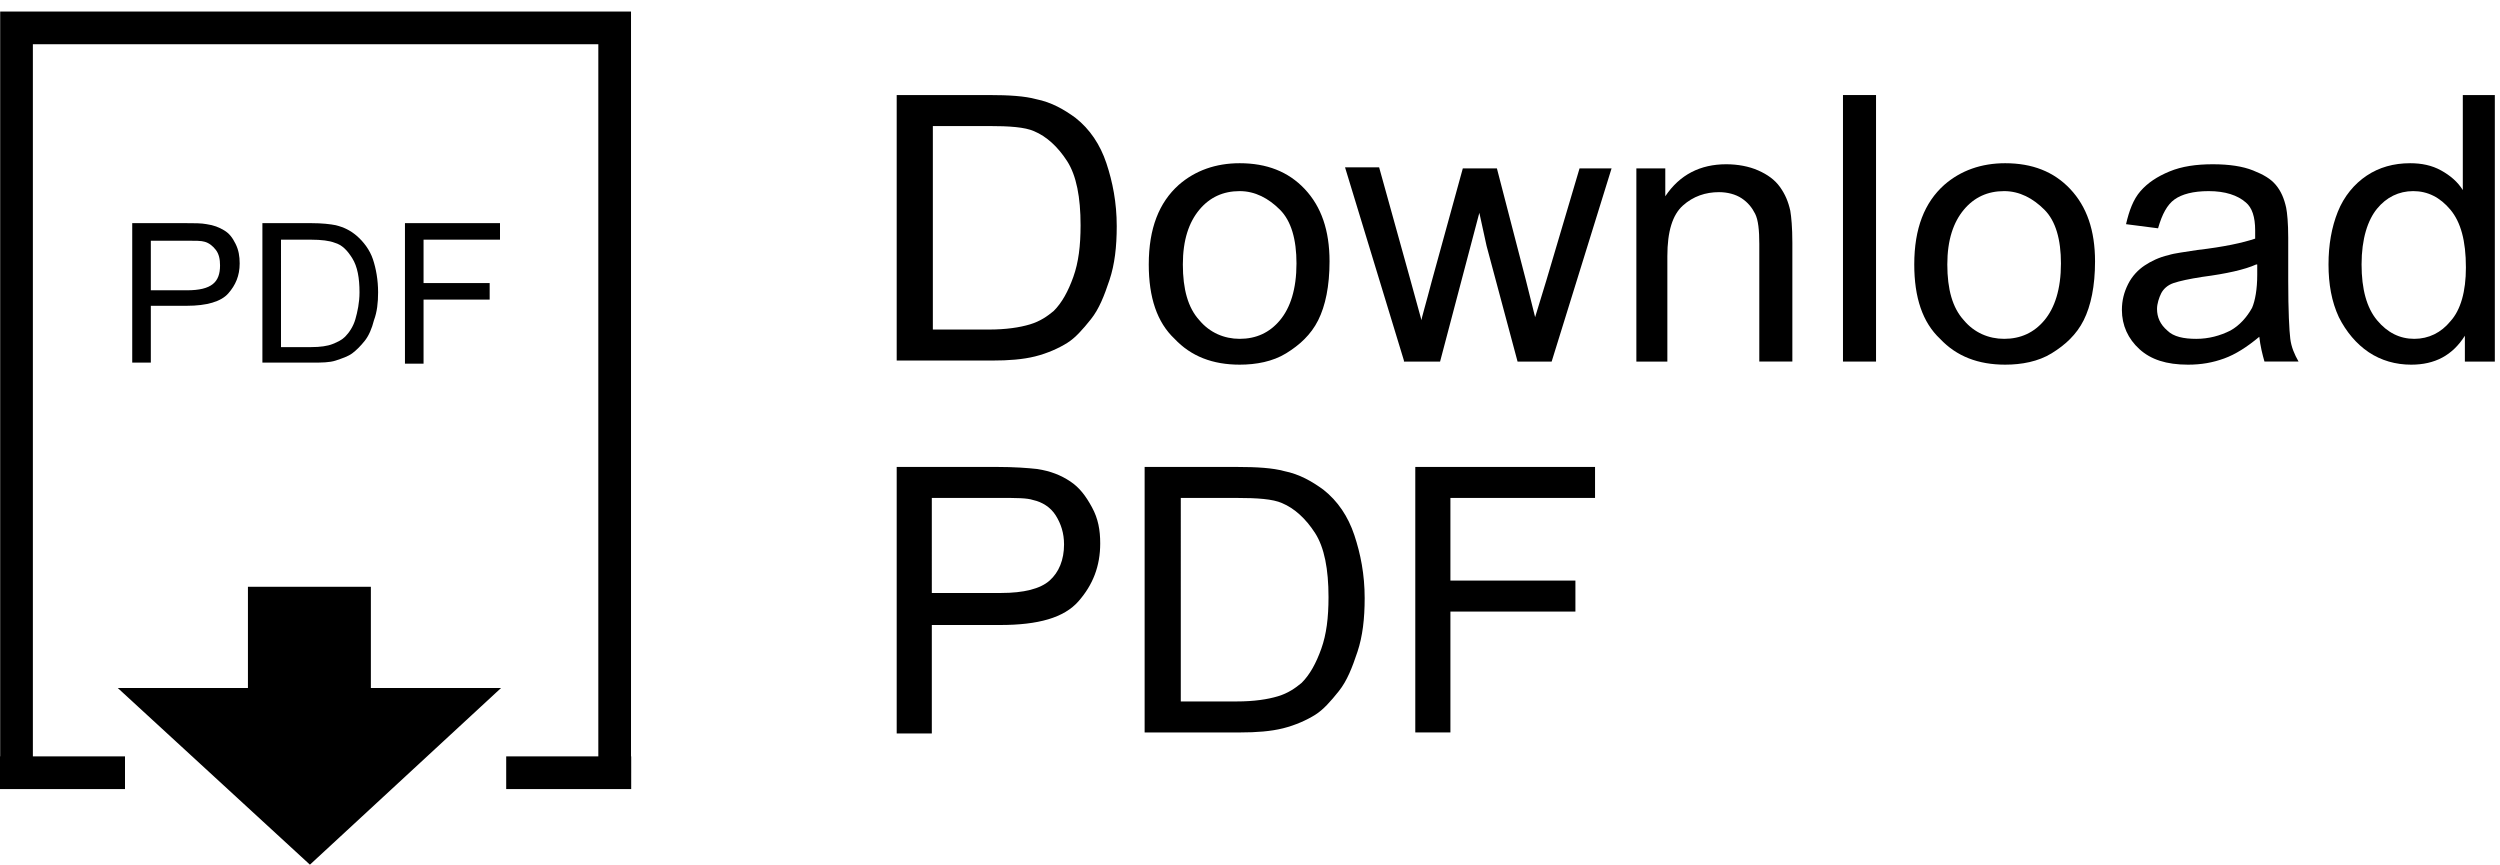 <?xml version="1.0" encoding="utf-8"?>
<!-- Generator: Adobe Illustrator 21.0.2, SVG Export Plug-In . SVG Version: 6.00 Build 0)  -->
<svg version="1.1" id="Layer_1" xmlns="http://www.w3.org/2000/svg" xmlns:xlink="http://www.w3.org/1999/xlink" x="0px" y="0px"
	 viewBox="0 0 242 83.7" style="enable-background:new 0 0 242 83.7;" xml:space="preserve">
<style type="text/css">
	.st0{enable-background:new    ;}
	.st1{fill:none;stroke:#000000;stroke-width:3.164;}
</style>
<g class="st0">
	<path d="M86.8,34.9V9.2h8.9c2,0,3.5,0.1,4.6,0.4c1.5,0.3,2.7,1,3.8,1.8c1.4,1.1,2.4,2.6,3,4.4s1,3.8,1,6.1c0,2-0.2,3.7-0.7,5.2
		s-1,2.8-1.8,3.8s-1.5,1.8-2.3,2.3s-1.9,1-3.1,1.3s-2.6,0.4-4.1,0.4H86.8z M90.2,31.9h5.5c1.7,0,3-0.2,4-0.5s1.7-0.8,2.3-1.3
		c0.8-0.8,1.4-1.9,1.9-3.3s0.7-3,0.7-5c0-2.7-0.4-4.8-1.3-6.2s-2-2.4-3.2-2.9c-0.9-0.4-2.4-0.5-4.4-0.5h-5.4V31.9z"/>
	<path d="M111.2,25.6c0-3.5,1-6,2.9-7.7c1.6-1.4,3.6-2.1,5.9-2.1c2.6,0,4.7,0.8,6.3,2.5s2.4,4,2.4,7c0,2.4-0.4,4.3-1.1,5.7
		c-0.7,1.4-1.8,2.4-3.1,3.2s-2.9,1.1-4.5,1.1c-2.6,0-4.7-0.8-6.3-2.5C112,31.2,111.2,28.8,111.2,25.6z M114.5,25.6
		c0,2.4,0.5,4.2,1.6,5.4c1,1.2,2.4,1.8,3.9,1.8c1.6,0,2.9-0.6,3.9-1.8c1-1.2,1.6-3,1.6-5.5c0-2.3-0.5-4.1-1.6-5.2s-2.4-1.8-3.9-1.8
		c-1.6,0-2.9,0.6-3.9,1.8S114.5,23.2,114.5,25.6z"/>
	<path d="M135.9,34.9l-5.7-18.7h3.3l3,10.8l1.1,4c0-0.2,0.4-1.5,1-3.8l3-10.9h3.3l2.8,10.8l0.9,3.6l1.1-3.6l3.2-10.8h3.1l-5.8,18.7
		h-3.3l-3-11.2l-0.7-3.2l-3.8,14.4H135.9z"/>
	<path d="M158.4,34.9V16.3h2.8v2.7c1.4-2.1,3.4-3.1,5.9-3.1c1.1,0,2.2,0.2,3.1,0.6s1.6,0.9,2.1,1.6s0.8,1.4,1,2.3
		c0.1,0.6,0.2,1.6,0.2,3.1v11.5h-3.2V23.6c0-1.3-0.1-2.3-0.4-2.9s-0.7-1.1-1.3-1.5s-1.4-0.6-2.2-0.6c-1.3,0-2.5,0.4-3.5,1.3
		s-1.5,2.5-1.5,4.9v10.2H158.4z"/>
	<path d="M178.4,34.9V9.2h3.2v25.8H178.4z"/>
	<path d="M185.3,25.6c0-3.5,1-6,2.9-7.7c1.6-1.4,3.6-2.1,5.9-2.1c2.6,0,4.7,0.8,6.3,2.5s2.4,4,2.4,7c0,2.4-0.4,4.3-1.1,5.7
		c-0.7,1.4-1.8,2.4-3.1,3.2s-2.9,1.1-4.5,1.1c-2.6,0-4.7-0.8-6.3-2.5C186.1,31.2,185.3,28.8,185.3,25.6z M188.5,25.6
		c0,2.4,0.5,4.2,1.6,5.4c1,1.2,2.4,1.8,3.9,1.8c1.6,0,2.9-0.6,3.9-1.8c1-1.2,1.6-3,1.6-5.5c0-2.3-0.5-4.1-1.6-5.2s-2.4-1.8-3.9-1.8
		c-1.6,0-2.9,0.6-3.9,1.8S188.5,23.2,188.5,25.6z"/>
	<path d="M218.7,32.6c-1.2,1-2.3,1.7-3.4,2.1s-2.2,0.6-3.5,0.6c-2.1,0-3.6-0.5-4.7-1.5s-1.7-2.3-1.7-3.8c0-0.9,0.2-1.7,0.6-2.5
		s1-1.4,1.6-1.8s1.4-0.8,2.3-1c0.6-0.2,1.6-0.3,2.8-0.5c2.6-0.3,4.4-0.7,5.6-1.1c0-0.4,0-0.7,0-0.8c0-1.3-0.3-2.2-0.9-2.7
		c-0.8-0.7-2-1.1-3.6-1.1c-1.5,0-2.6,0.3-3.3,0.8s-1.2,1.4-1.6,2.8l-3.1-0.4c0.3-1.3,0.7-2.4,1.4-3.2s1.6-1.4,2.8-1.9
		s2.6-0.7,4.2-0.7c1.6,0,2.9,0.2,3.9,0.6s1.7,0.8,2.2,1.4s0.8,1.3,1,2.2c0.1,0.5,0.2,1.5,0.2,2.9v4.2c0,2.9,0.1,4.8,0.2,5.6
		c0.1,0.8,0.4,1.5,0.8,2.2h-3.3C219,34.3,218.8,33.5,218.7,32.6z M218.4,25.6c-1.1,0.5-2.9,0.9-5.2,1.2c-1.3,0.2-2.2,0.4-2.8,0.6
		s-1,0.6-1.2,1s-0.4,1-0.4,1.5c0,0.8,0.3,1.5,1,2.1c0.6,0.6,1.6,0.8,2.8,0.8c1.2,0,2.3-0.3,3.3-0.8c0.9-0.5,1.6-1.3,2.1-2.2
		c0.3-0.7,0.5-1.8,0.5-3.2V25.6z"/>
	<path d="M238.6,34.9v-2.4c-1.2,1.9-2.9,2.8-5.2,2.8c-1.5,0-2.9-0.4-4.1-1.2s-2.2-2-2.9-3.4c-0.7-1.5-1-3.2-1-5.1
		c0-1.9,0.3-3.6,0.9-5.1s1.6-2.7,2.8-3.5s2.6-1.2,4.2-1.2c1.1,0,2.1,0.2,3,0.7s1.6,1.1,2.1,1.9V9.2h3.1v25.8H238.6z M228.6,25.6
		c0,2.4,0.5,4.2,1.5,5.4c1,1.2,2.2,1.8,3.6,1.8c1.4,0,2.6-0.6,3.5-1.7c1-1.1,1.5-2.9,1.5-5.2c0-2.6-0.5-4.4-1.5-5.6
		s-2.2-1.8-3.6-1.8c-1.4,0-2.6,0.6-3.5,1.7S228.6,23.1,228.6,25.6z"/>
</g>
<g class="st0">
	<path d="M86.8,70.9V45.2h9.7c1.7,0,3,0.1,3.9,0.2c1.3,0.2,2.3,0.6,3.2,1.2s1.5,1.4,2.1,2.5s0.8,2.2,0.8,3.5c0,2.2-0.7,4-2.1,5.6
		s-3.9,2.3-7.6,2.3h-6.6v10.5H86.8z M90.2,57.4h6.7c2.2,0,3.8-0.4,4.7-1.2s1.4-2,1.4-3.5c0-1.1-0.3-2-0.8-2.8s-1.3-1.3-2.2-1.5
		c-0.6-0.2-1.6-0.2-3.2-0.2h-6.6V57.4z"/>
	<path d="M110.8,70.9V45.2h8.9c2,0,3.5,0.1,4.6,0.4c1.5,0.3,2.7,1,3.8,1.8c1.4,1.1,2.4,2.6,3,4.4s1,3.8,1,6.1c0,2-0.2,3.7-0.7,5.2
		c-0.5,1.5-1,2.8-1.8,3.8s-1.5,1.8-2.3,2.3s-1.9,1-3.1,1.3s-2.6,0.4-4.1,0.4H110.8z M114.2,67.9h5.5c1.7,0,3-0.2,4-0.5
		s1.7-0.8,2.3-1.3c0.8-0.8,1.4-1.9,1.9-3.3c0.5-1.4,0.7-3,0.7-5c0-2.7-0.4-4.8-1.3-6.2s-2-2.4-3.2-2.9c-0.9-0.4-2.4-0.5-4.4-0.5
		h-5.4V67.9z"/>
	<path d="M137,70.9V45.2h17.4v3h-14v8h12.1v3h-12.1v11.7H137z"/>
</g>
<polyline class="st1" points="1.6,74.8 1.6,2.7 59.5,2.7 59.5,74.8 "/>
<g class="st0">
	<path d="M12.8,35.2V21.6h5.1c0.9,0,1.6,0,2.1,0.1c0.7,0.1,1.2,0.3,1.7,0.6c0.5,0.3,0.8,0.7,1.1,1.3s0.4,1.2,0.4,1.9
		c0,1.2-0.4,2.1-1.1,2.9c-0.7,0.8-2.1,1.2-4,1.2h-3.5v5.5H12.8z M14.6,28.1h3.5c1.2,0,2-0.2,2.5-0.6s0.7-1,0.7-1.8
		c0-0.6-0.1-1.1-0.4-1.5c-0.3-0.4-0.7-0.7-1.1-0.8c-0.3-0.1-0.9-0.1-1.7-0.1h-3.5V28.1z"/>
	<path d="M25.4,35.2V21.6h4.7c1.1,0,1.9,0.1,2.4,0.2c0.8,0.2,1.4,0.5,2,1c0.7,0.6,1.3,1.4,1.6,2.3s0.5,2,0.5,3.2
		c0,1-0.1,1.9-0.4,2.7c-0.2,0.8-0.5,1.5-0.9,2c-0.4,0.5-0.8,0.9-1.2,1.2c-0.4,0.3-1,0.5-1.6,0.7s-1.4,0.2-2.2,0.2H25.4z M27.2,33.6
		h2.9c0.9,0,1.6-0.1,2.1-0.3c0.5-0.2,0.9-0.4,1.2-0.7c0.4-0.4,0.8-1,1-1.7c0.2-0.7,0.4-1.6,0.4-2.6c0-1.4-0.2-2.5-0.7-3.3
		c-0.5-0.8-1-1.3-1.7-1.5c-0.5-0.2-1.3-0.3-2.3-0.3h-2.9V33.6z"/>
	<path d="M39.2,35.2V21.6h9.2v1.6H41v4.2h6.4V29H41v6.2H39.2z"/>
</g>
<rect x="24" y="56.8" width="11.9" height="10"/>
<polygon points="30,83.7 30,83.7 11.4,66.6 48.5,66.6 "/>
<line class="st1" x1="0" y1="74.8" x2="12.1" y2="74.8"/>
<line class="st1" x1="49" y1="74.8" x2="61.1" y2="74.8"/>
</svg>
